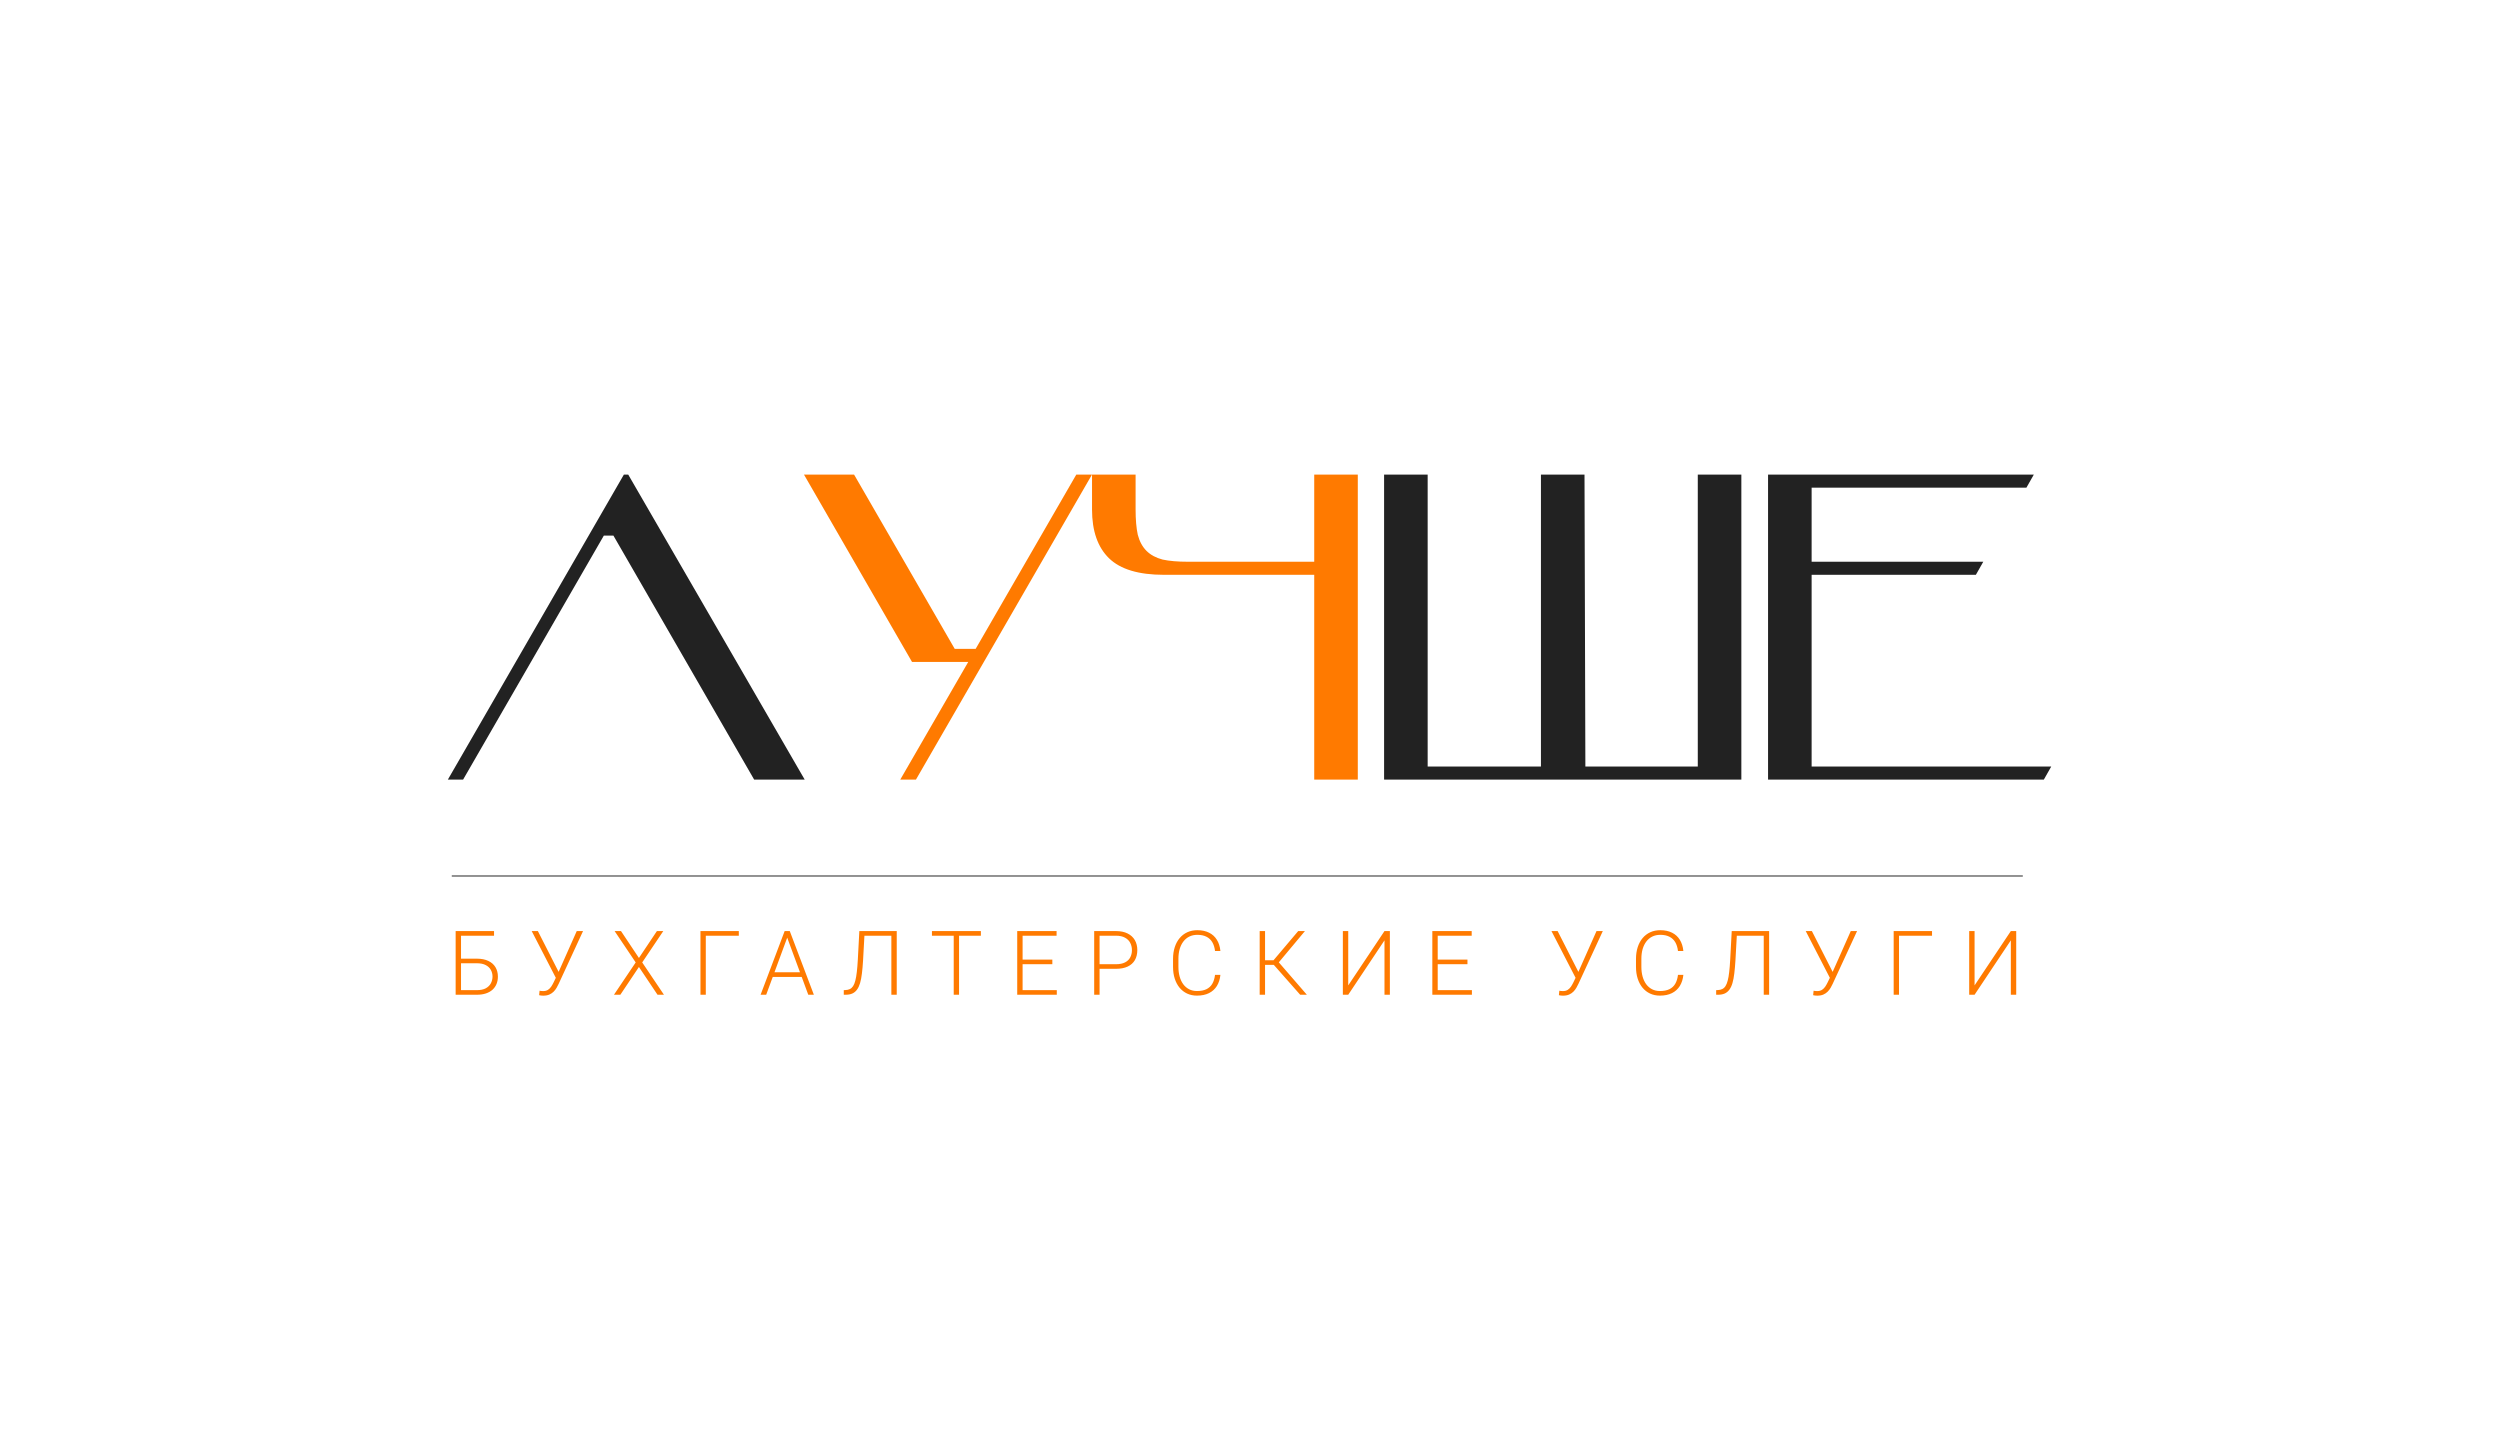 <?xml version="1.0" encoding="UTF-8"?> <svg xmlns="http://www.w3.org/2000/svg" width="1454" height="831" viewBox="0 0 1454 831" fill="none"> <path d="M269.345 453.407H260.476L362.847 276.031H365.381L468.006 453.407H438.612L356.766 311.506H351.191L269.345 453.407ZM1012.77 453.407H804.987V276.031L830.327 276.031V445.806H896.209V276.031H921.549L922.055 445.806H987.431V276.031H1012.77V453.407ZM1053.64 326.71H1153.48L1149.17 334.312L1053.64 334.312V445.806L1193.01 445.806L1188.7 453.407H1028.3V276.031H1182.87L1178.56 283.633H1053.64V326.71Z" fill="#222222"></path> <path d="M563.126 384.991H530.438L467.596 276.031L496.736 276.031L555.271 377.389H567.434L625.968 276.031H635.09L532.719 453.407L523.596 453.407L563.126 384.991ZM676.934 334.312C662.237 334.312 651.594 331.102 645.006 324.683C638.418 318.264 635.124 308.804 635.124 296.303V276.031H660.463V296.303C660.463 302.215 660.885 307.114 661.73 311C662.744 314.885 664.433 318.01 666.798 320.375C669.163 322.74 672.288 324.43 676.174 325.443C680.059 326.288 684.958 326.71 690.87 326.71H764.355V276.031H789.694V453.407H764.355V334.312H676.934Z" fill="#FF7A00"></path> <path d="M287.336 541.51V544.206H268.132V578.545H265.003V541.51H287.336ZM267.038 557.56H277.289C279.968 557.56 282.215 558.001 284.03 558.883C285.861 559.748 287.243 560.969 288.176 562.546C289.108 564.106 289.575 565.929 289.575 568.014C289.575 569.558 289.312 570.973 288.786 572.262C288.26 573.551 287.48 574.67 286.446 575.62C285.412 576.552 284.131 577.273 282.605 577.782C281.079 578.291 279.307 578.545 277.289 578.545H265.003V541.51H268.132V575.874H277.289C279.46 575.874 281.215 575.51 282.554 574.78C283.894 574.034 284.877 573.059 285.505 571.855C286.132 570.651 286.446 569.354 286.446 567.964C286.446 566.59 286.132 565.318 285.505 564.148C284.877 562.978 283.894 562.037 282.554 561.325C281.215 560.596 279.46 560.231 277.289 560.231H267.038V557.56ZM324.522 566.081L335.434 541.51H339.097L324.929 572.186C324.59 572.898 324.191 573.661 323.733 574.475C323.276 575.272 322.707 576.018 322.029 576.714C321.351 577.409 320.52 577.977 319.536 578.418C318.553 578.859 317.349 579.079 315.925 579.079C315.568 579.079 315.136 579.054 314.627 579.003C314.119 578.952 313.762 578.884 313.559 578.799L313.813 576.205C314.034 576.256 314.364 576.307 314.805 576.357C315.263 576.391 315.645 576.408 315.95 576.408C317.052 576.408 317.968 576.171 318.697 575.696C319.426 575.221 320.045 574.611 320.554 573.865C321.063 573.102 321.52 572.305 321.927 571.474L324.522 566.081ZM312.821 541.51L325.26 565.954L326.226 568.727L323.555 569.261L309.235 541.51H312.821ZM361.173 541.51L371.602 557.153L382.056 541.51H385.77L373.51 559.748L386.152 578.545H382.413L371.602 562.393L360.792 578.545H357.078L369.72 559.748L357.46 541.51H361.173ZM429.696 541.51V544.206H410.492V578.545H407.389V541.51H429.696ZM458.437 543.723L445.617 578.545H442.362L456.351 541.51H458.615L458.437 543.723ZM470.087 578.545L457.242 543.723L457.064 541.51H459.327L473.343 578.545H470.087ZM467.798 565.471V568.167H448.136V565.471H467.798ZM519.049 541.51V544.206H500.913V541.51H519.049ZM521.542 541.51V578.545H518.414V541.51H521.542ZM499.794 541.51H502.898L501.956 558.628C501.787 561.46 501.566 563.962 501.295 566.132C501.041 568.303 500.685 570.176 500.227 571.754C499.769 573.314 499.167 574.594 498.421 575.594C497.692 576.595 496.784 577.341 495.699 577.833C494.631 578.308 493.334 578.545 491.807 578.545H490.739V575.874L491.68 575.823C492.681 575.789 493.545 575.594 494.275 575.238C495.021 574.882 495.648 574.314 496.157 573.534C496.683 572.737 497.115 571.669 497.454 570.329C497.81 568.989 498.099 567.328 498.319 565.344C498.556 563.36 498.751 560.994 498.904 558.247L499.794 541.51ZM557.787 541.51V578.545H554.683V541.51H557.787ZM570.479 541.51V544.206H542.016V541.51H570.479ZM614.634 575.874V578.545H593.802V575.874H614.634ZM594.743 541.51V578.545H591.615V541.51H594.743ZM612.04 558.12V560.791H593.802V558.12H612.04ZM614.507 541.51V544.206H593.802V541.51H614.507ZM648.971 563.461H638.415V560.791H648.971C651.176 560.791 652.965 560.434 654.338 559.722C655.729 558.993 656.738 558.01 657.365 556.772C658.01 555.534 658.332 554.143 658.332 552.6C658.332 551.091 658.01 549.7 657.365 548.429C656.738 547.157 655.729 546.139 654.338 545.376C652.965 544.596 651.176 544.206 648.971 544.206H639.509V578.545H636.38V541.51H648.971C651.684 541.51 653.965 541.976 655.814 542.909C657.679 543.842 659.086 545.139 660.036 546.801C660.986 548.463 661.46 550.379 661.46 552.549C661.46 554.822 660.986 556.78 660.036 558.425C659.086 560.053 657.687 561.299 655.839 562.164C653.991 563.029 651.701 563.461 648.971 563.461ZM706.658 566.997H709.787C709.533 569.49 708.846 571.643 707.727 573.458C706.607 575.255 705.081 576.637 703.148 577.604C701.215 578.57 698.883 579.054 696.153 579.054C694.051 579.054 692.143 578.655 690.43 577.858C688.734 577.061 687.276 575.934 686.055 574.475C684.834 573 683.893 571.236 683.232 569.184C682.57 567.133 682.24 564.852 682.24 562.342V557.713C682.24 555.203 682.57 552.931 683.232 550.896C683.893 548.844 684.843 547.08 686.081 545.605C687.318 544.13 688.802 542.994 690.532 542.197C692.262 541.4 694.212 541.001 696.382 541.001C699.011 541.001 701.283 541.485 703.199 542.451C705.115 543.401 706.624 544.774 707.727 546.572C708.846 548.369 709.533 550.54 709.787 553.083H706.658C706.421 551.082 705.895 549.387 705.081 547.996C704.267 546.606 703.14 545.546 701.698 544.817C700.274 544.071 698.502 543.697 696.382 543.697C694.653 543.697 693.109 544.028 691.753 544.689C690.396 545.351 689.243 546.3 688.293 547.538C687.344 548.759 686.615 550.226 686.106 551.939C685.614 553.651 685.368 555.559 685.368 557.662V562.342C685.368 564.377 685.606 566.251 686.081 567.964C686.555 569.676 687.251 571.16 688.166 572.415C689.099 573.67 690.235 574.645 691.575 575.34C692.914 576.035 694.441 576.383 696.153 576.383C698.341 576.383 700.164 576.035 701.622 575.34C703.097 574.628 704.242 573.576 705.056 572.186C705.87 570.795 706.404 569.066 706.658 566.997ZM735.755 541.51V578.545H732.627V541.51H735.755ZM758.953 541.51L742.521 561.172H734.509L734.229 558.476H740.69L755.036 541.51H758.953ZM756.18 578.545L740.537 560.816L742.343 558.069L760.072 578.545H756.18ZM784.133 573.102L805.219 541.51H808.348V578.545H805.219V546.902L784.133 578.545H781.004V541.51H784.133V573.102ZM856.064 575.874V578.545H835.232V575.874H856.064ZM836.173 541.51V578.545H833.044V541.51H836.173ZM853.47 558.12V560.791H835.232V558.12H853.47ZM855.937 541.51V544.206H835.232V541.51H855.937ZM917.616 566.081L928.528 541.51H932.191L918.023 572.186C917.683 572.898 917.285 573.661 916.827 574.475C916.369 575.272 915.801 576.018 915.123 576.714C914.445 577.409 913.614 577.977 912.63 578.418C911.647 578.859 910.443 579.079 909.018 579.079C908.662 579.079 908.23 579.054 907.721 579.003C907.212 578.952 906.856 578.884 906.653 578.799L906.907 576.205C907.127 576.256 907.458 576.307 907.899 576.357C908.357 576.391 908.738 576.408 909.044 576.408C910.146 576.408 911.062 576.171 911.791 575.696C912.52 575.221 913.139 574.611 913.648 573.865C914.156 573.102 914.614 572.305 915.021 571.474L917.616 566.081ZM905.915 541.51L918.353 565.954L919.32 568.727L916.649 569.261L902.329 541.51H905.915ZM975.913 566.997H979.042C978.787 569.49 978.101 571.643 976.982 573.458C975.862 575.255 974.336 576.637 972.403 577.604C970.47 578.57 968.138 579.054 965.408 579.054C963.305 579.054 961.398 578.655 959.685 577.858C957.989 577.061 956.531 575.934 955.31 574.475C954.089 573 953.148 571.236 952.487 569.184C951.825 567.133 951.494 564.852 951.494 562.342V557.713C951.494 555.203 951.825 552.931 952.487 550.896C953.148 548.844 954.097 547.08 955.335 545.605C956.573 544.13 958.057 542.994 959.787 542.197C961.516 541.4 963.466 541.001 965.637 541.001C968.265 541.001 970.538 541.485 972.454 542.451C974.37 543.401 975.879 544.774 976.982 546.572C978.101 548.369 978.787 550.54 979.042 553.083H975.913C975.676 551.082 975.15 549.387 974.336 547.996C973.522 546.606 972.395 545.546 970.953 544.817C969.529 544.071 967.757 543.697 965.637 543.697C963.907 543.697 962.364 544.028 961.008 544.689C959.651 545.351 958.498 546.3 957.548 547.538C956.599 548.759 955.87 550.226 955.361 551.939C954.869 553.651 954.623 555.559 954.623 557.662V562.342C954.623 564.377 954.861 566.251 955.335 567.964C955.81 569.676 956.505 571.16 957.421 572.415C958.354 573.67 959.49 574.645 960.83 575.34C962.169 576.035 963.695 576.383 965.408 576.383C967.596 576.383 969.419 576.035 970.877 575.34C972.352 574.628 973.497 573.576 974.311 572.186C975.125 570.795 975.659 569.066 975.913 566.997ZM1026.43 541.51V544.206H1008.29V541.51H1026.43ZM1028.92 541.51V578.545H1025.79V541.51H1028.92ZM1007.17 541.51H1010.28L1009.33 558.628C1009.16 561.46 1008.94 563.962 1008.67 566.132C1008.42 568.303 1008.06 570.176 1007.6 571.754C1007.15 573.314 1006.54 574.594 1005.8 575.594C1005.07 576.595 1004.16 577.341 1003.08 577.833C1002.01 578.308 1000.71 578.545 999.185 578.545H998.117V575.874L999.058 575.823C1000.06 575.789 1000.92 575.594 1001.65 575.238C1002.4 574.882 1003.03 574.314 1003.53 573.534C1004.06 572.737 1004.49 571.669 1004.83 570.329C1005.19 568.989 1005.48 567.328 1005.7 565.344C1005.93 563.36 1006.13 560.994 1006.28 558.247L1007.17 541.51ZM1065.5 566.081L1076.41 541.51H1080.07L1065.9 572.186C1065.56 572.898 1065.16 573.661 1064.71 574.475C1064.25 575.272 1063.68 576.018 1063 576.714C1062.32 577.409 1061.49 577.977 1060.51 578.418C1059.53 578.859 1058.32 579.079 1056.9 579.079C1056.54 579.079 1056.11 579.054 1055.6 579.003C1055.09 578.952 1054.74 578.884 1054.53 578.799L1054.79 576.205C1055.01 576.256 1055.34 576.307 1055.78 576.357C1056.24 576.391 1056.62 576.408 1056.92 576.408C1058.03 576.408 1058.94 576.171 1059.67 575.696C1060.4 575.221 1061.02 574.611 1061.53 573.865C1062.04 573.102 1062.49 572.305 1062.9 571.474L1065.5 566.081ZM1053.79 541.51L1066.23 565.954L1067.2 568.727L1064.53 569.261L1050.21 541.51H1053.79ZM1123.67 541.51V544.206H1104.46V578.545H1101.36V541.51H1123.67ZM1148.41 573.102L1169.5 541.51H1172.63V578.545H1169.5V546.902L1148.41 578.545H1145.28V541.51H1148.41V573.102Z" fill="#FF7A00"></path> <line x1="262.749" y1="509.476" x2="1176.46" y2="509.476" stroke="#222222" stroke-width="0.569"></line> </svg> 